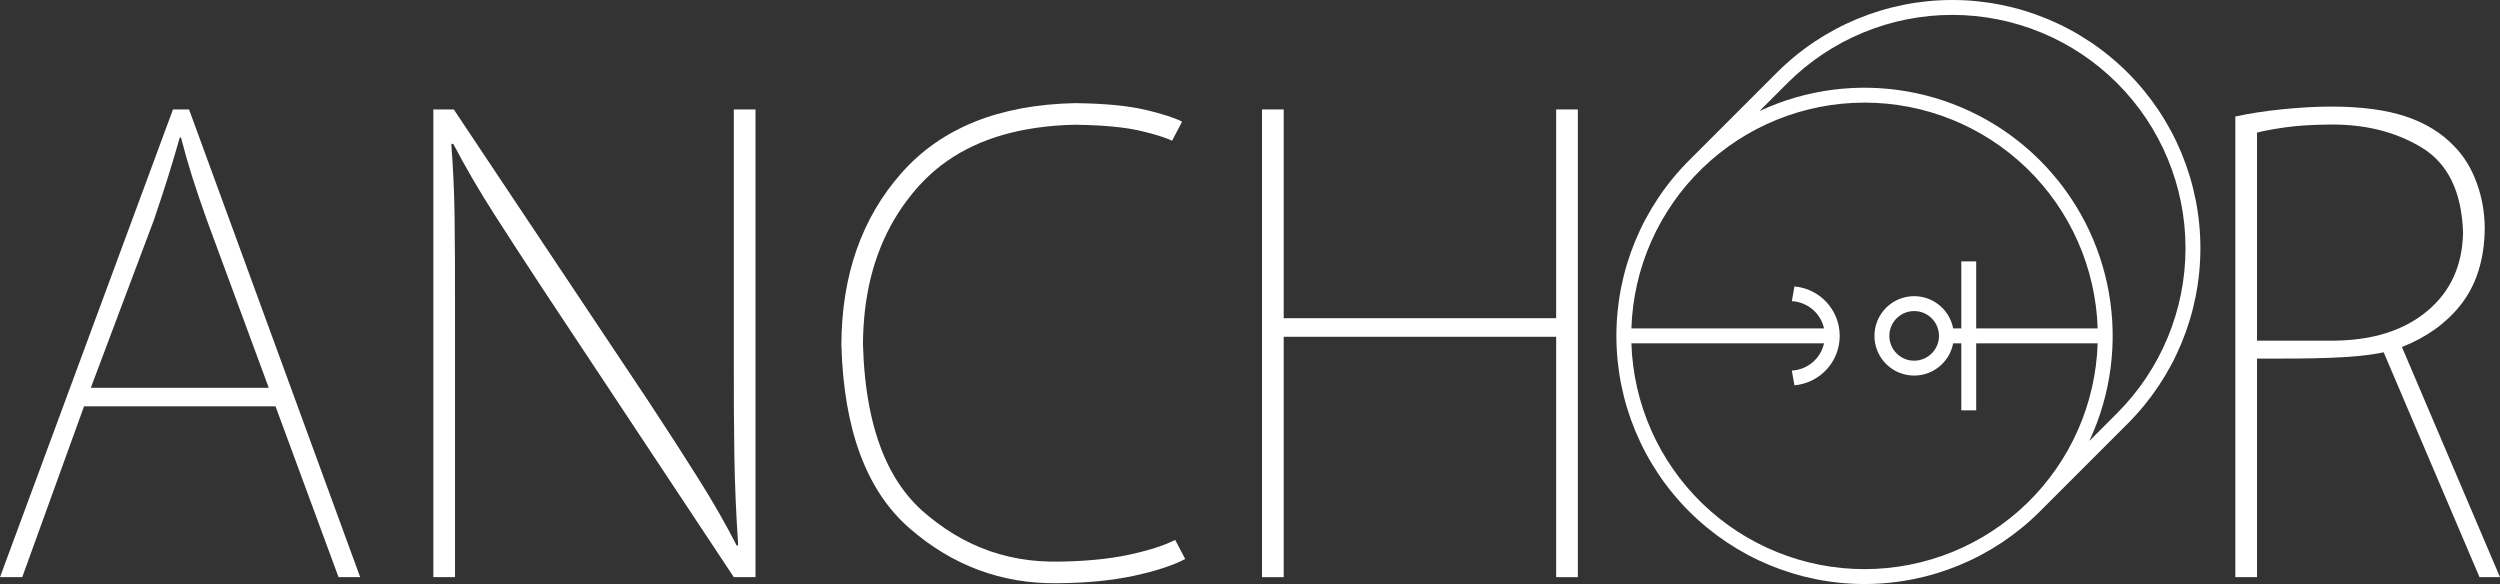 <?xml version="1.0" encoding="UTF-8"?> <!-- Generator: Adobe Illustrator 16.0.0, SVG Export Plug-In . SVG Version: 6.00 Build 0) --> <svg xmlns="http://www.w3.org/2000/svg" xmlns:xlink="http://www.w3.org/1999/xlink" id="Слой_1" x="0px" y="0px" width="488.162px" height="114.038px" viewBox="0 0 488.162 114.038" xml:space="preserve"><rect x="0" y="0" width="488.162" height="114.038" fill="#333333" stroke="none"/> <g> <path fill="#FFFFFF" d="M227.619,106.256c-0.782,0.31-1.578,0.583-2.381,0.832c-0.956,0.296-1.922,0.557-2.894,0.795 c-0.543,0.133-1.087,0.259-1.633,0.378c-0.217,0.048-0.434,0.094-0.651,0.139c-0.283,0.058-0.566,0.113-0.85,0.167 c-0.588,0.109-1.178,0.209-1.769,0.299c-1.266,0.192-2.539,0.342-3.814,0.458c-1.391,0.127-2.785,0.214-4.18,0.269 c-0.742,0.028-1.484,0.048-2.227,0.061c-0.371,0.006-0.742,0.011-1.112,0.012c-0.348,0.001-0.695-0.001-1.043-0.008 c-1.357-0.024-2.713-0.114-4.062-0.276c-1.309-0.156-2.61-0.381-3.896-0.675c-1.267-0.29-2.518-0.647-3.746-1.071 c-1.229-0.424-2.436-0.914-3.612-1.467c-1.196-0.562-2.362-1.188-3.493-1.872c-1.165-0.705-2.292-1.471-3.38-2.288 c-0.561-0.422-1.11-0.856-1.65-1.304c-0.274-0.228-0.546-0.458-0.815-0.692c-0.144-0.124-0.286-0.25-0.427-0.377 c-1.011-0.913-1.951-1.905-2.812-2.962c-0.894-1.096-1.704-2.261-2.432-3.475c-0.775-1.293-1.457-2.642-2.056-4.025 c-0.649-1.499-1.2-3.04-1.669-4.604c-0.513-1.709-0.929-3.445-1.266-5.197c-0.367-1.909-0.641-3.835-0.84-5.769 c-0.217-2.11-0.347-4.23-0.406-6.351c0.012-2.294,0.141-4.588,0.412-6.865c0.254-2.128,0.632-4.241,1.153-6.319 c0.495-1.973,1.119-3.914,1.88-5.8c0.74-1.832,1.608-3.612,2.606-5.317c0.993-1.697,2.114-3.319,3.343-4.854 c0.516-0.645,1.052-1.273,1.607-1.884c0.327-0.359,0.661-0.711,1.003-1.055c1.357-1.367,2.837-2.612,4.416-3.717 c1.61-1.126,3.322-2.107,5.102-2.94c1.886-0.883,3.847-1.602,5.849-2.175c2.172-0.623,4.391-1.076,6.628-1.391 c2.454-0.347,4.93-0.528,7.408-0.582c1.606,0.019,3.211,0.069,4.814,0.163c1.361,0.08,2.72,0.193,4.073,0.359 c0.585,0.072,1.168,0.154,1.75,0.249c0.517,0.084,1.032,0.179,1.543,0.289c0.237,0.051,0.473,0.105,0.708,0.161 c0.243,0.058,0.486,0.117,0.729,0.178c0.447,0.111,0.893,0.227,1.338,0.348c0.668,0.182,1.333,0.375,1.991,0.592 c0.29,0.096,0.577,0.195,0.863,0.302c0.226,0.085,0.451,0.175,0.672,0.271c0.156,0.068,0.311,0.14,0.462,0.219 c0.654-1.243,1.309-2.487,1.963-3.73c-1.416-0.745-3.815-1.518-7.197-2.318s-7.958-1.233-13.729-1.299 c-14.813,0.31-26.103,4.859-33.87,13.648c-7.767,8.789-11.678,19.961-11.733,33.516c0.451,16.548,4.872,28.483,13.261,35.808 c8.39,7.325,18.042,10.914,28.956,10.769c5.665-0.046,10.634-0.53,14.909-1.453c4.274-0.924,7.61-2.014,10.01-3.27 c-0.652-1.244-1.303-2.489-1.955-3.734C228.868,105.732,228.248,106.006,227.619,106.256z"></path> <path fill="#FFFFFF" d="M469.009,67.757c4.728-1.862,8.498-4.534,11.312-8.018c3.185-3.942,4.806-8.999,4.861-15.169 c-0.019-3.145-0.553-6.13-1.602-8.957c-1.049-2.826-2.499-5.175-4.35-7.046c-2.466-2.604-5.63-4.547-9.491-5.832 s-8.711-1.926-14.55-1.923c-2.907,0.005-6.048,0.177-9.423,0.515c-3.374,0.338-6.47,0.813-9.285,1.423c0,29.983,0,59.966,0,89.949 c1.411,0,2.822,0,4.233,0c0-14.224,0-28.448,0-42.672c10.243,0,18.763,0.028,24.733-1.235 c6.238,14.637,12.476,29.271,18.713,43.907c1.334,0,2.667,0,4.001,0C481.777,97.718,475.394,82.737,469.009,67.757z M455.925,66.514c-5.07,0-10.14,0-15.21,0c0-13.538,0-27.076,0-40.614c1.198-0.331,3.003-0.669,5.412-1.015 c2.41-0.346,5.227-0.532,8.449-0.56c7.002-0.137,13.084,1.349,18.245,4.455c5.163,3.106,7.872,8.653,8.127,16.639 c-0.115,6.396-2.43,11.487-6.946,15.276C469.486,64.483,463.461,66.423,455.925,66.514z"></path> <polygon fill="#FFFFFF" points="303.864,62.133 250.661,62.133 250.661,21.371 246.428,21.371 246.428,112.698 250.661,112.698 250.661,65.761 303.864,65.761 303.864,112.698 308.099,112.698 308.099,21.371 303.864,21.371 "></polygon> <path fill="#FFFFFF" d="M143.289,69.757c-0.018,7.08,0.018,13.458,0.105,19.132c0.088,5.674,0.335,11.497,0.741,17.469 c-0.081,0.081-0.162,0.162-0.242,0.242c-2.152-4.196-4.602-8.484-7.35-12.863s-6.02-9.453-9.818-15.225 c-12.706-19.046-25.411-38.093-38.117-57.141c-1.331,0-2.661,0-3.992,0c0,30.443,0,60.885,0,91.327c1.411,0,2.822,0,4.234,0 c0-16.358,0-32.718,0-49.077c0.015-9.721-0.015-16.96-0.091-21.717c-0.076-4.758-0.288-9.333-0.635-13.726 c0.121-0.041,0.242-0.081,0.363-0.122c2.384,4.555,5.073,9.17,8.066,13.846c2.994,4.675,6.23,9.653,9.712,14.933 c12.341,18.621,24.682,37.242,37.023,55.863c1.411,0,2.822,0,4.233,0c0-30.442,0-60.884,0-91.327c-1.411,0-2.822,0-4.233,0 C143.289,37.5,143.289,53.628,143.289,69.757z"></path> <path fill="#FFFFFF" d="M33.777,21.371L0,112.698h4.343l12.063-33.35h37.396l12.305,33.35h4.222L36.914,21.371H33.777z M40.413,43.021C44.434,53.92,48.455,64.82,52.476,75.72c-11.581,0-23.162,0-34.742,0c4.102-10.91,8.203-21.82,12.305-32.73 c0.995-2.923,1.87-5.578,2.624-7.965c0.754-2.387,1.568-5.111,2.443-8.172c0.081,0,0.161,0,0.241,0 c0.648,2.559,1.372,5.101,2.171,7.629C38.316,37.009,39.282,39.855,40.413,43.021z"></path> <path fill="#FFFFFF" d="M381.208,0c-12.852,0-25.176,5.104-34.263,14.192c-5.711,5.71-11.421,11.42-17.131,17.131 c-9.087,9.086-14.192,21.411-14.192,34.261s5.105,25.176,14.192,34.263c9.086,9.087,21.41,14.191,34.261,14.191 s25.176-5.104,34.263-14.191c5.71-5.711,11.421-11.421,17.131-17.131c9.087-9.087,14.191-21.411,14.191-34.261 c0.001-12.851-5.104-25.176-14.191-34.263C406.383,5.105,394.059,0,381.208,0z M395.764,98.301 c-8.496,8.229-19.86,12.83-31.688,12.83c-11.828,0-23.192-4.602-31.688-12.831c-8.496-8.229-13.457-19.44-13.835-31.262 c12.538,0,25.075,0,37.613,0c-0.655,2.988-3.23,5.168-6.285,5.321c0.169,0.96,0.338,1.919,0.508,2.879 c5.004-0.44,8.842-4.631,8.842-9.653c0-5.023-3.838-9.214-8.842-9.654c-0.17,0.959-0.339,1.919-0.508,2.878 c3.055,0.153,5.63,2.333,6.285,5.321c-12.538,0-25.075,0-37.613,0c0.378-11.822,5.34-23.034,13.836-31.263 s19.859-12.83,31.688-12.83s23.192,4.602,31.688,12.831c8.496,8.229,13.457,19.44,13.835,31.262c-7.906,0-15.813,0-23.72,0 c0-4.36,0-8.722,0-13.083c-0.969,0-1.938,0-2.907,0c0,4.361,0,8.722,0,13.083c-0.53,0-1.061,0-1.591,0 c-0.75-3.928-4.364-6.641-8.345-6.265c-3.981,0.377-7.023,3.72-7.023,7.719s3.042,7.341,7.023,7.718 c3.98,0.377,7.595-2.337,8.345-6.265c0.53,0,1.061,0,1.591,0c0,4.361,0,8.722,0,13.082c0.97,0,1.938,0,2.907,0 c0-4.36,0-8.721,0-13.082c7.906,0,15.813,0,23.72,0C409.222,78.86,404.26,90.072,395.764,98.301z M378.612,65.585 c0,2.676-2.17,4.845-4.846,4.845s-4.846-2.169-4.846-4.845c0-2.677,2.17-4.846,4.846-4.846S378.612,62.908,378.612,65.585z M413.413,80.659c-1.813,1.814-3.628,3.629-5.441,5.442c8.632-18.468,4.781-40.364-9.634-54.779 c-14.415-14.415-36.311-18.266-54.778-9.634c1.813-1.814,3.627-3.627,5.441-5.441c8.541-8.542,20.126-13.34,32.205-13.34 c12.08,0,23.665,4.798,32.207,13.34c8.542,8.541,13.34,20.126,13.34,32.205C426.754,60.533,421.955,72.118,413.413,80.659z"></path> </g> </svg> 